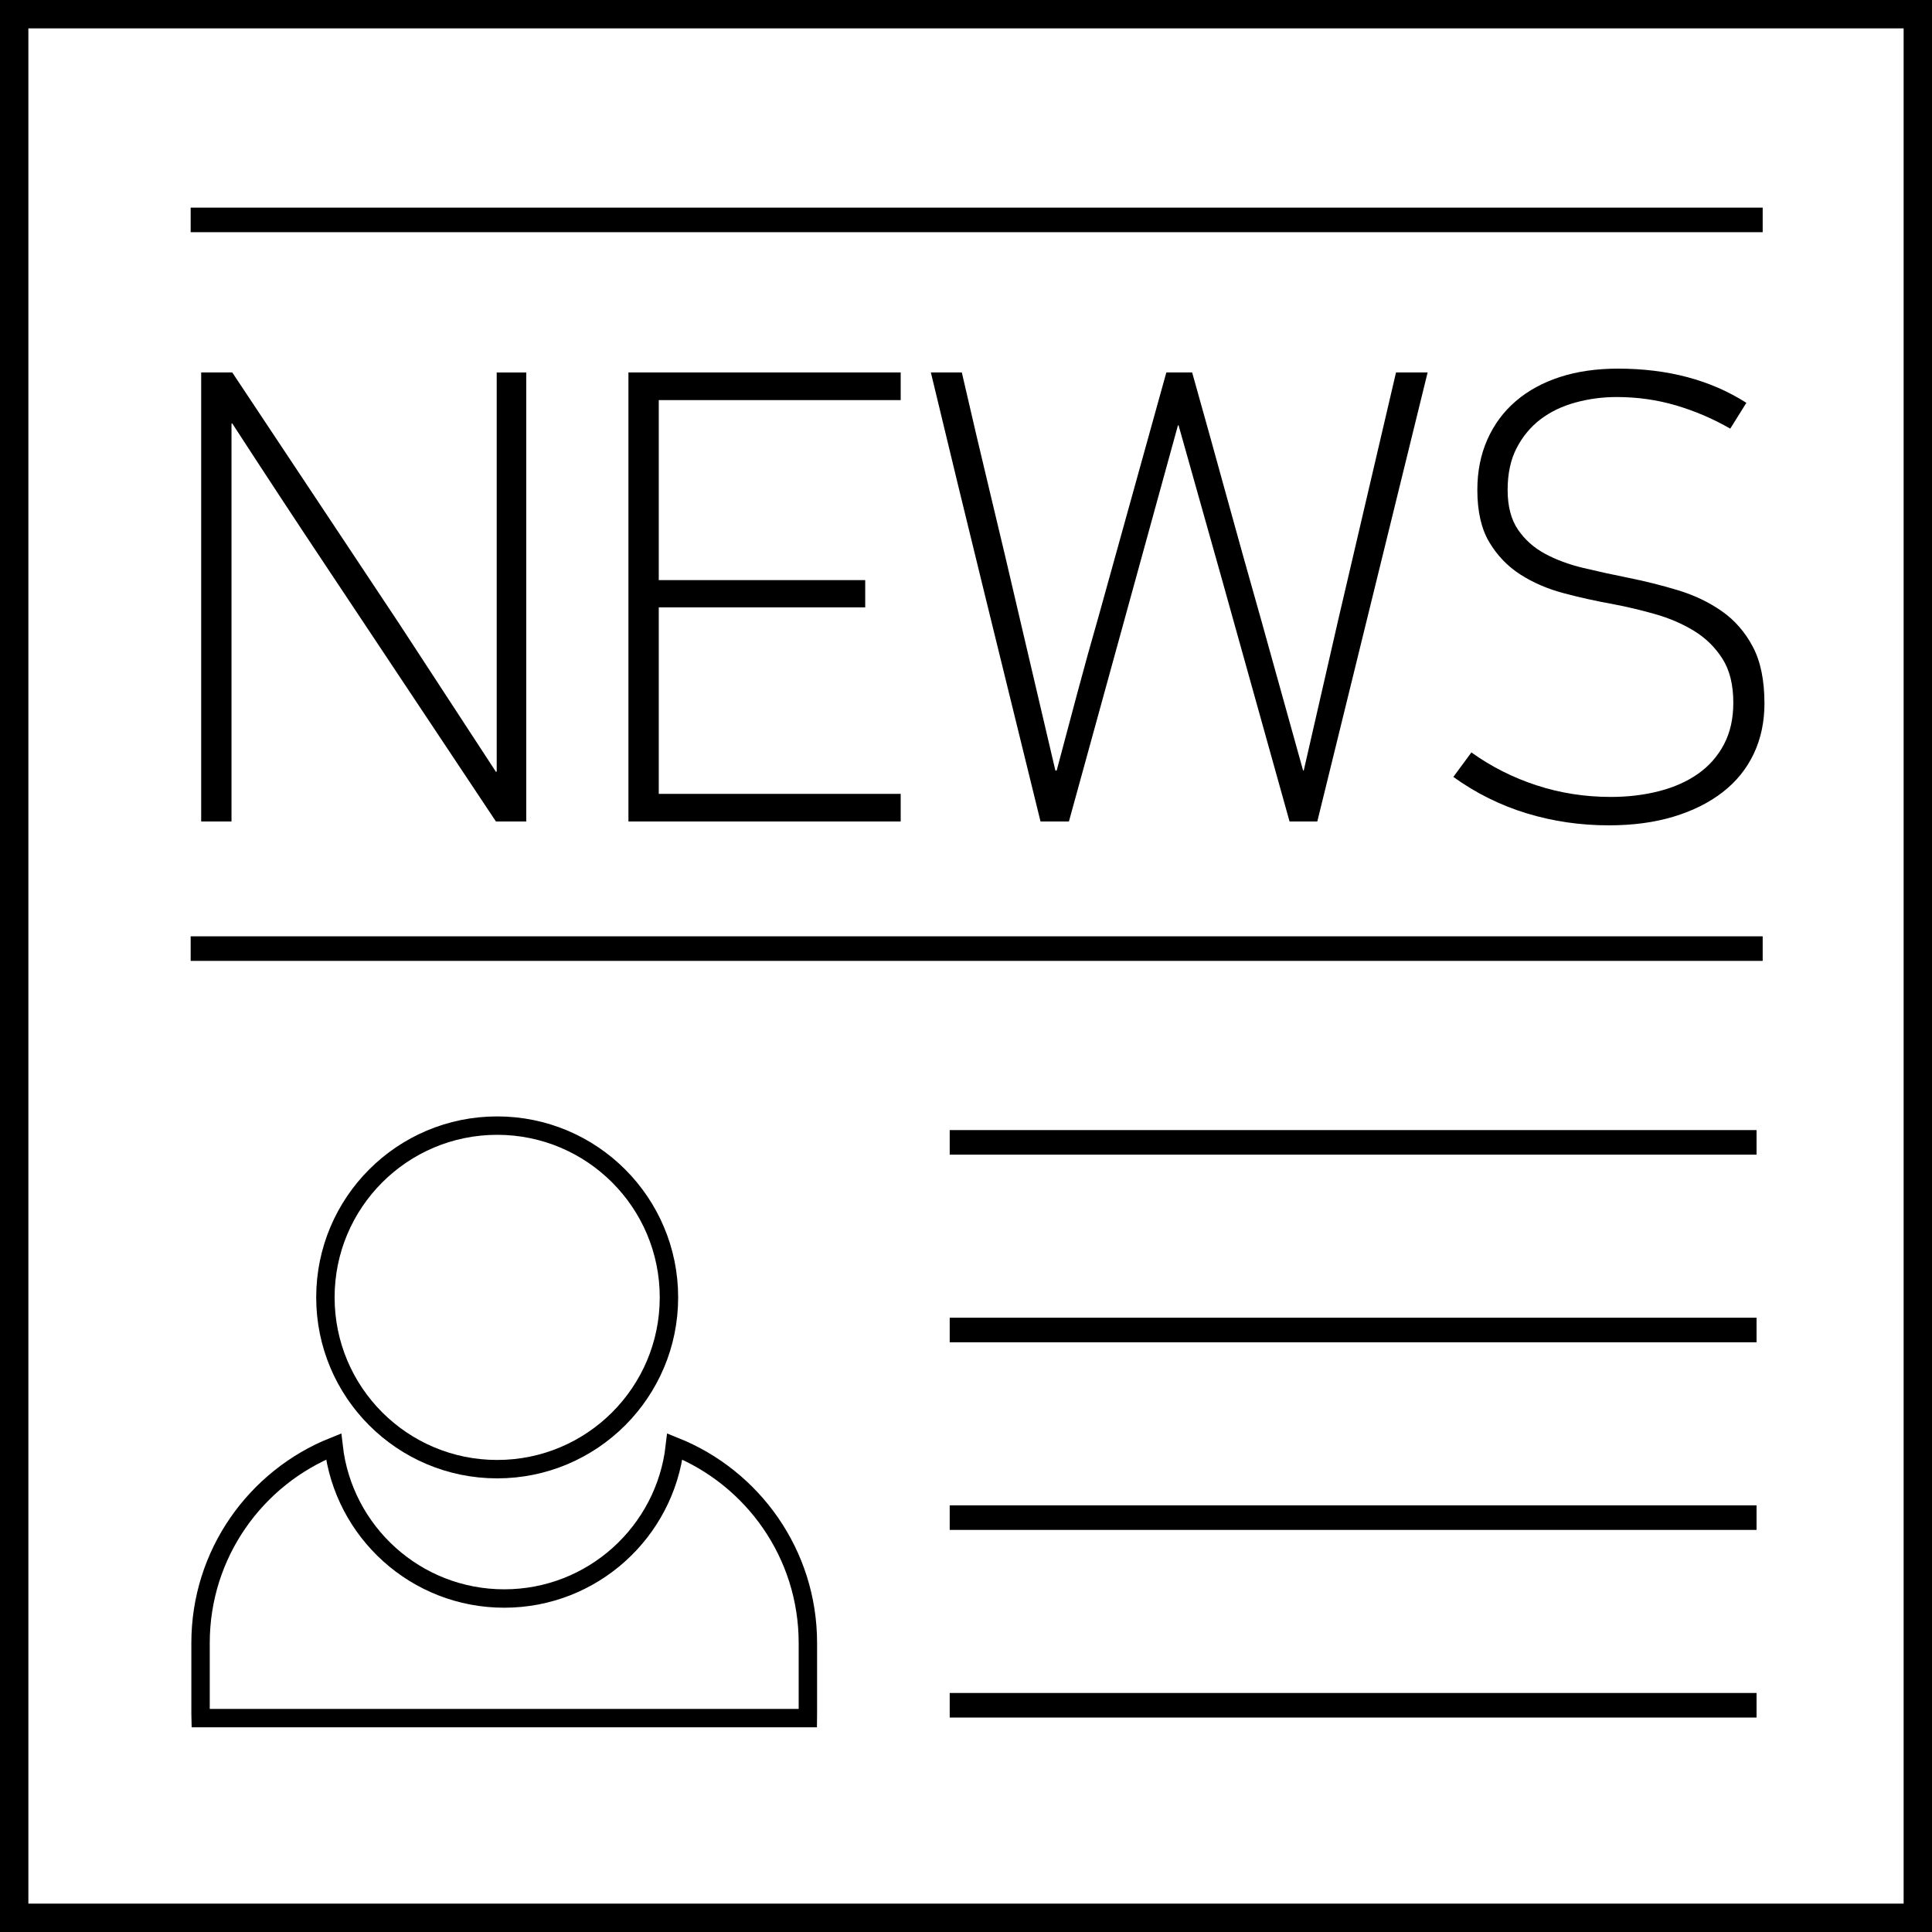 <?xml version="1.0" encoding="utf-8"?>
<!-- Generator: Adobe Illustrator 12.0.0, SVG Export Plug-In . SVG Version: 6.00 Build 51448)  -->
<!DOCTYPE svg PUBLIC "-//W3C//DTD SVG 1.1//EN" "http://www.w3.org/Graphics/SVG/1.1/DTD/svg11.dtd">
<svg  version="1.1" id="Layer_1" xmlns="http://www.w3.org/2000/svg" xmlns:xlink="http://www.w3.org/1999/xlink" width="314.621" height="314.619"
	 viewBox="-0.531 -0.957 314.621 314.619" overflow="visible" enable-background="new -0.531 -0.957 314.621 314.619"
	 xml:space="preserve">
<rect x="1.779" y="1.353" fill="none" stroke="#000000" stroke-width="4.62" width="310.001" height="310"/>
<g>
	<path d="M52.831,91.637c-2.66-3.992-5.268-7.932-7.821-11.819c-2.555-3.887-5.127-7.827-7.717-11.819
		c-0.084,0-0.125,0.035-0.125,0.104v64.72H32.23V59.697h5.063l27.085,40.765c2.659,4.063,5.302,8.108,7.927,12.136
		c2.625,4.028,5.267,8.072,7.927,12.135c0.083,0,0.125-0.035,0.125-0.105v-64.93h4.813v73.125h-4.936L52.831,91.637z"/>
	<path d="M101.808,132.822V59.697h44.336v4.5h-39.397V93.51h33.619v4.438h-33.619v30.375h39.397v4.5L101.808,132.822
		L101.808,132.822z"/>
	<path d="M213.988,132.822h-4.518l-11.031-39.504c-1.19-4.203-2.363-8.37-3.521-12.503c-1.156-4.133-2.329-8.3-3.521-12.503h-0.104
		l-17.755,64.51h-4.623c-3.013-12.258-6.007-24.445-8.982-36.563c-2.977-12.118-5.937-24.305-8.877-36.563h5.043
		c1.541,6.725,3.099,13.361,4.675,19.91s3.136,13.15,4.677,19.805l5.883,25.11h0.211c1.12-4.202,2.24-8.404,3.36-12.607
		c1.121-4.203,2.276-8.37,3.469-12.503l11.03-39.715h4.202c1.892,6.725,3.747,13.396,5.567,20.015
		c1.82,6.619,3.678,13.256,5.568,19.91l6.935,24.9h0.104l5.675-24.795l9.352-40.03h5.146L213.988,132.822z"/>
	<path d="M286.805,113.594c0,3.012-0.58,5.742-1.74,8.193c-1.16,2.451-2.845,4.535-5.053,6.251
		c-2.209,1.716-4.871,3.046-7.988,3.991c-3.117,0.945-6.637,1.418-10.56,1.418c-4.623,0-9.07-0.647-13.344-1.944
		c-4.272-1.297-8.266-3.275-11.978-5.938l2.941-3.992c3.222,2.313,6.758,4.098,10.609,5.358c3.853,1.26,7.881,1.891,12.083,1.891
		c2.802,0,5.429-0.314,7.88-0.945c2.45-0.63,4.569-1.575,6.355-2.836c1.785-1.261,3.188-2.854,4.202-4.78
		c1.016-1.926,1.522-4.184,1.522-6.775c0-2.94-0.596-5.339-1.784-7.194c-1.189-1.855-2.729-3.361-4.62-4.518
		c-1.892-1.155-4.008-2.065-6.354-2.731c-2.347-0.665-4.639-1.208-6.877-1.628c-2.729-0.49-5.408-1.085-8.033-1.786
		c-2.625-0.7-4.971-1.716-7.035-3.046s-3.745-3.081-5.04-5.252s-1.941-5.008-1.941-8.51c0-3.011,0.542-5.742,1.628-8.193
		c1.086-2.451,2.627-4.534,4.623-6.25c1.995-1.715,4.396-3.028,7.196-3.938c2.802-0.91,5.954-1.366,9.457-1.366
		c8.125,0,15.096,1.857,20.907,5.57l-2.626,4.202c-2.803-1.61-5.743-2.871-8.825-3.781s-6.306-1.366-9.667-1.366
		c-2.313,0-4.554,0.298-6.726,0.895c-2.172,0.596-4.063,1.506-5.674,2.729c-1.611,1.226-2.907,2.784-3.889,4.675
		c-0.98,1.891-1.472,4.167-1.472,6.828c0,2.661,0.561,4.814,1.682,6.46c1.12,1.646,2.592,2.959,4.412,3.939s3.904,1.751,6.251,2.312
		s4.745,1.085,7.195,1.575c2.803,0.561,5.533,1.243,8.195,2.048c2.66,0.806,5.042,1.943,7.145,3.414
		c2.102,1.471,3.78,3.396,5.042,5.777C286.171,106.732,286.805,109.813,286.805,113.594z"/>
</g>
<rect x="30.517" y="32.853" width="256" height="4"/>
<rect x="30.517" y="151.52" width="256" height="4"/>
<rect x="154.126" y="274.741" width="131.392" height="4"/>
<rect x="154.126" y="244.185" width="131.392" height="4"/>
<rect x="154.126" y="213.63" width="131.392" height="4"/>
<rect x="154.126" y="183.075" width="131.392" height="4"/>
<circle fill="none" stroke="#000000" stroke-width="2.997" cx="80.433" cy="210.319" r="27.973"/>
<path fill="none" stroke="#000000" stroke-width="2.997" d="M131.03,278.086v-11.487c0-14.512-8.974-26.918-21.669-32
	c-1.596,13.935-13.422,24.758-27.782,24.758c-14.359,0-26.188-10.824-27.783-24.758c-12.695,5.082-21.668,17.488-21.668,32v11.487
	c0,0.251,0.015,0.5,0.02,0.75h98.866C131.016,278.586,131.03,278.337,131.03,278.086z"/>
</svg>
